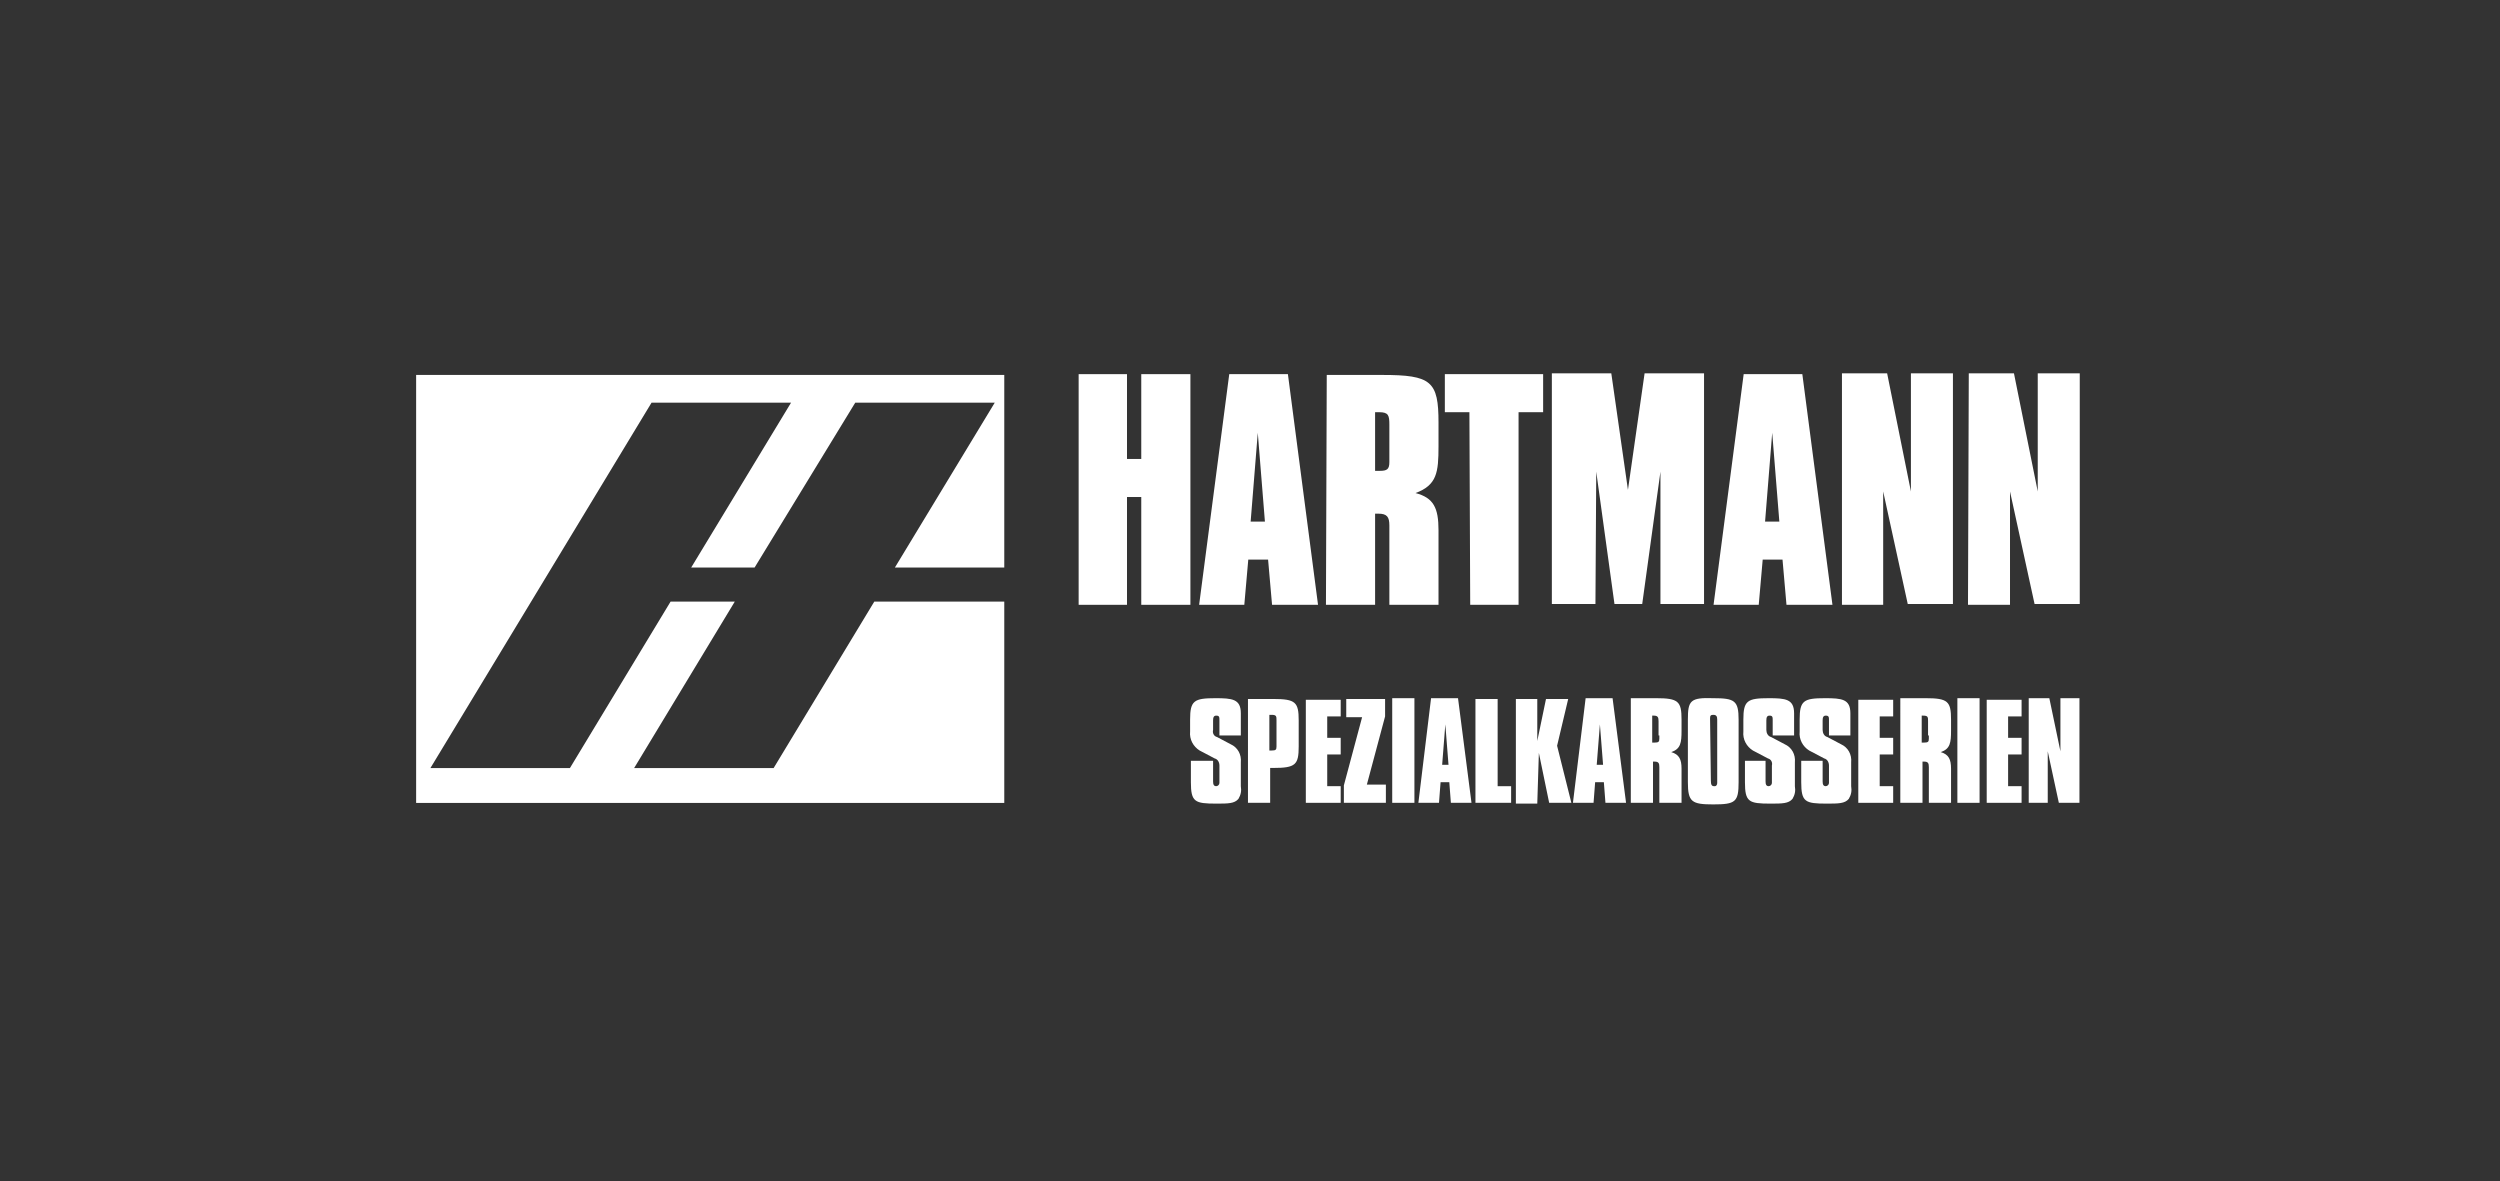 <?xml version="1.0" encoding="utf-8"?>
<!-- Generator: Adobe Illustrator 23.0.4, SVG Export Plug-In . SVG Version: 6.00 Build 0)  -->
<svg version="1.1" id="Layer_1" xmlns="http://www.w3.org/2000/svg" xmlns:xlink="http://www.w3.org/1999/xlink" x="0px" y="0px"
	 viewBox="0 0 315.4 149" style="enable-background:new 0 0 315.4 149;" xml:space="preserve">
<rect x="0" y="0" width="315.4" height="149" fill="#333333" stroke="none"/>
<style type="text/css">
	.st0{fill:#FFFFFF;}
	.st1{fill:none;stroke:#FFFFFF;stroke-width:0.407;stroke-miterlimit:10;}
	.st2{fill-rule:evenodd;clip-rule:evenodd;fill:#FFFFFF;}
</style>
<g id="Group_112" transform="translate(435 213)">
	<path id="Path_299" class="st2" d="M-363.1-116.1h-17.6l27.9-46.1h17.6l-12.6,20.8l8,0l12.7-20.8h17.6l-12.6,20.8h13.8v-24.3h-74.2
		v54h74.2v-25.4h-16.4l-12.7,21H-355l12.7-21h-8.1L-363.1-116.1z"/>
	<g id="Group_110" transform="translate(83.582 0.003)">
		<path id="Path_300" class="st2" d="M-382.5-136.7h6.1v-13.6h1.8v13.6h6.2v-29.1h-6.2v10.7h-1.8v-10.7h-6.1V-136.7z"/>
		<path id="Path_301" class="st2" d="M-367.3-136.7h5.7l0.5-5.7h2.5l0.5,5.7h5.8l-3.8-29.1h-7.4L-367.3-136.7z M-360.8-147.2
			l0.9-11.2l0.9,11.2H-360.8z"/>
		<path id="Path_302" class="st2" d="M-351.3-136.7h6.2v-11.5h0.4c1.1,0,1.4,0.4,1.4,1.5v10h6.2v-9.4c0-2.8-0.6-4.1-2.9-4.7
			c2.7-1,2.9-2.6,2.9-5.9v-3c0-5.2-0.9-6-7.1-6h-7L-351.3-136.7z M-343.3-155.5v0.8c0,0.9-0.3,1.1-1.2,1.1c-0.2,0-0.4,0-0.6,0v-7.4
			h0.5c1.2,0,1.3,0.4,1.3,1.6L-343.3-155.5L-343.3-155.5z"/>
		<path id="Path_303" class="st2" d="M-333.1-136.7h6.1V-161h3.1v-4.8h-12.4v4.8h3.1L-333.1-136.7z"/>
		<path id="Path_304" class="st2" d="M-317.2-153.5l2.3,16.7h3.5l2.3-16.7v16.7h5.5v-29.1h-7.5l-2.1,14.7l-2.1-14.7h-7.5v29.1h5.5
			L-317.2-153.5z"/>
		<path id="Path_305" class="st2" d="M-302.4-136.7h5.7l0.5-5.7h2.5l0.5,5.7h5.8l-3.8-29.1h-7.4L-302.4-136.7z M-295.9-147.2
			l0.9-11.2l0.9,11.2H-295.9z"/>
		<path id="Path_306" class="st2" d="M-286.3-136.7h5.3V-151l3.1,14.2h5.7v-29.1h-5.3v14.9l-3-14.9h-5.7V-136.7z"/>
		<path id="Path_307" class="st2" d="M-270.3-136.7h5.3V-151l3.1,14.2h5.7v-29.1h-5.3v14.9l-3-14.9h-5.7L-270.3-136.7z"/>
	</g>
	<g id="Group_111" transform="translate(97.743 40.784)">
		<path id="Path_308" class="st2" d="M-382.5-157.8v2.7c0,2.5,0.5,2.7,3.2,2.7c1.5,0,2.3,0,2.8-0.6c0.3-0.5,0.4-1,0.3-1.6v-3
			c0.1-1-0.4-1.9-1.3-2.3l-1.7-0.9c-0.4-0.1-0.6-0.5-0.5-0.9v-1.2c0-0.4,0.1-0.6,0.4-0.6c0.4,0,0.4,0.2,0.4,0.6v1.9h2.7v-2.8
			c0-1.8-1.1-1.9-3.2-1.9c-2.7,0-3.2,0.3-3.2,2.7v1.5c-0.1,1,0.4,1.9,1.2,2.4l1.9,1c0.4,0.1,0.6,0.5,0.6,0.9v2.2
			c0,0.2-0.2,0.4-0.4,0.4c0,0,0,0,0,0c-0.3,0-0.4-0.2-0.4-0.6v-2.6L-382.5-157.8z"/>
		<path id="Path_309" class="st2" d="M-375.3-152.5h2.8v-4.4h0.4c2.8,0,3.2-0.4,3.2-2.7v-3.3c0-2.3-0.4-2.7-3.2-2.7h-3.2
			L-375.3-152.5z M-372.5-163.6h0.2c0.6,0,0.6,0.2,0.6,0.7v3.3c0,0.4-0.1,0.5-0.6,0.5c-0.1,0-0.2,0-0.3,0V-163.6z"/>
		<path id="Path_310" class="st2" d="M-368-152.5h4.4v-2.1h-1.7v-4h1.7v-2.1h-1.7v-2.7h1.7v-2.1h-4.4V-152.5z"/>
		<path id="Path_311" class="st2" d="M-363.2-152.5h5.3v-2.3h-2.4l2.3-8.6v-2.2h-4.9v2.3h2l-2.3,8.6L-363.2-152.5z"/>
		<rect id="Rectangle_47" x="-357.1" y="-165.7" class="st0" width="2.8" height="13.2"/>
		<path id="Path_312" class="st2" d="M-353.8-152.5h2.6l0.2-2.6h1.1l0.2,2.6h2.6l-1.7-13.2h-3.4L-353.8-152.5z M-350.8-157.3
			l0.4-5.1l0.4,5.1H-350.8z"/>
		<path id="Path_313" class="st2" d="M-346.5-152.5h4.4v-2.1h-1.7v-11h-2.8V-152.5z"/>
		<path id="Path_314" class="st2" d="M-338.6-158.8l1.3,6.3h2.8l-1.8-7.2l1.4-5.9h-2.8l-1.1,5.3v-5.3h-2.7v13.2h2.7L-338.6-158.8z"
			/>
		<path id="Path_315" class="st2" d="M-334.3-152.5h2.6l0.2-2.6h1.1l0.2,2.6h2.6l-1.7-13.2h-3.4L-334.3-152.5z M-331.3-157.3
			l0.4-5.1l0.4,5.1H-331.3z"/>
		<path id="Path_316" class="st2" d="M-327-152.5h2.8v-5.2h0.2c0.5,0,0.6,0.2,0.6,0.7v4.5h2.8v-4.3c0-1.2-0.3-1.8-1.3-2.1
			c1.2-0.4,1.3-1.2,1.3-2.7v-1.4c0-2.3-0.4-2.7-3.2-2.7h-3.2V-152.5z M-323.4-161v0.4c0,0.4-0.1,0.5-0.6,0.5c-0.1,0-0.2,0-0.3,0
			v-3.4h0.2c0.5,0,0.6,0.2,0.6,0.7V-161L-323.4-161z"/>
		<path id="Path_317" class="st2" d="M-319.8-163v7.9c0,2.5,0.5,2.8,3.2,2.8c2.8,0,3.2-0.3,3.2-2.8v-7.9c0-2.4-0.5-2.7-3.2-2.7
			C-319.5-165.8-319.8-165.4-319.8-163z M-317-163v-0.2c0-0.3,0.1-0.4,0.4-0.4c0.4,0,0.5,0.2,0.5,0.6v8c0,0.2-0.1,0.4-0.3,0.4
			c0,0,0,0-0.1,0c-0.3,0-0.4-0.2-0.4-0.7L-317-163z"/>
		<path id="Path_318" class="st2" d="M-312.6-157.8v2.7c0,2.5,0.5,2.7,3.2,2.7c1.5,0,2.3,0,2.8-0.6c0.3-0.5,0.4-1,0.3-1.6v-3
			c0.1-1-0.4-1.9-1.3-2.3l-1.7-0.9c-0.4-0.1-0.6-0.5-0.6-0.9v-1.2c0-0.4,0.1-0.6,0.4-0.6c0.4,0,0.4,0.2,0.4,0.6v1.9h2.7v-2.8
			c0-1.8-1.1-1.9-3.2-1.9c-2.7,0-3.2,0.3-3.2,2.7v1.5c-0.1,1,0.4,1.9,1.2,2.4l1.9,1c0.4,0.1,0.6,0.5,0.5,0.9v2.2
			c0,0.2-0.2,0.4-0.4,0.4c0,0,0,0,0,0c-0.3,0-0.4-0.2-0.4-0.6v-2.6L-312.6-157.8z"/>
		<path id="Path_319" class="st2" d="M-305.5-157.8v2.7c0,2.5,0.5,2.7,3.2,2.7c1.5,0,2.3,0,2.8-0.6c0.3-0.5,0.4-1,0.3-1.6v-3
			c0.1-1-0.4-1.9-1.3-2.3l-1.7-0.9c-0.4-0.1-0.6-0.5-0.6-0.9v-1.2c0-0.4,0.1-0.6,0.4-0.6c0.4,0,0.4,0.2,0.4,0.6v1.9h2.7v-2.8
			c0-1.8-1.1-1.9-3.2-1.9c-2.7,0-3.2,0.3-3.2,2.7v1.5c-0.1,1,0.4,1.9,1.2,2.4l1.9,1c0.4,0.1,0.6,0.5,0.6,0.9v2.2
			c0,0.2-0.2,0.4-0.4,0.4c0,0,0,0,0,0c-0.3,0-0.4-0.2-0.4-0.6v-2.6L-305.5-157.8z"/>
		<path id="Path_320" class="st2" d="M-298.3-152.5h4.4v-2.1h-1.7v-4h1.7v-2.1h-1.7v-2.7h1.7v-2.1h-4.4V-152.5z"/>
		<path id="Path_321" class="st2" d="M-293-152.5h2.8v-5.2h0.2c0.5,0,0.6,0.2,0.6,0.7v4.5h2.8v-4.3c0-1.2-0.3-1.8-1.3-2.1
			c1.2-0.4,1.3-1.2,1.3-2.7v-1.4c0-2.3-0.4-2.7-3.2-2.7h-3.2L-293-152.5z M-289.4-161v0.4c0,0.4-0.1,0.5-0.6,0.5c-0.1,0-0.2,0-0.3,0
			v-3.4h0.2c0.6,0,0.6,0.2,0.6,0.7V-161L-289.4-161z"/>
		<rect id="Rectangle_48" x="-285.8" y="-165.7" class="st0" width="2.8" height="13.2"/>
		<path id="Path_322" class="st2" d="M-282.1-152.5h4.4v-2.1h-1.7v-4h1.7v-2.1h-1.7v-2.7h1.7v-2.1h-4.4V-152.5z"/>
		<path id="Path_323" class="st2" d="M-276.8-152.5h2.4v-6.5l1.4,6.5h2.6v-13.2h-2.4v6.7l-1.4-6.7h-2.6V-152.5z"/>
	</g>
</g>
</svg>
